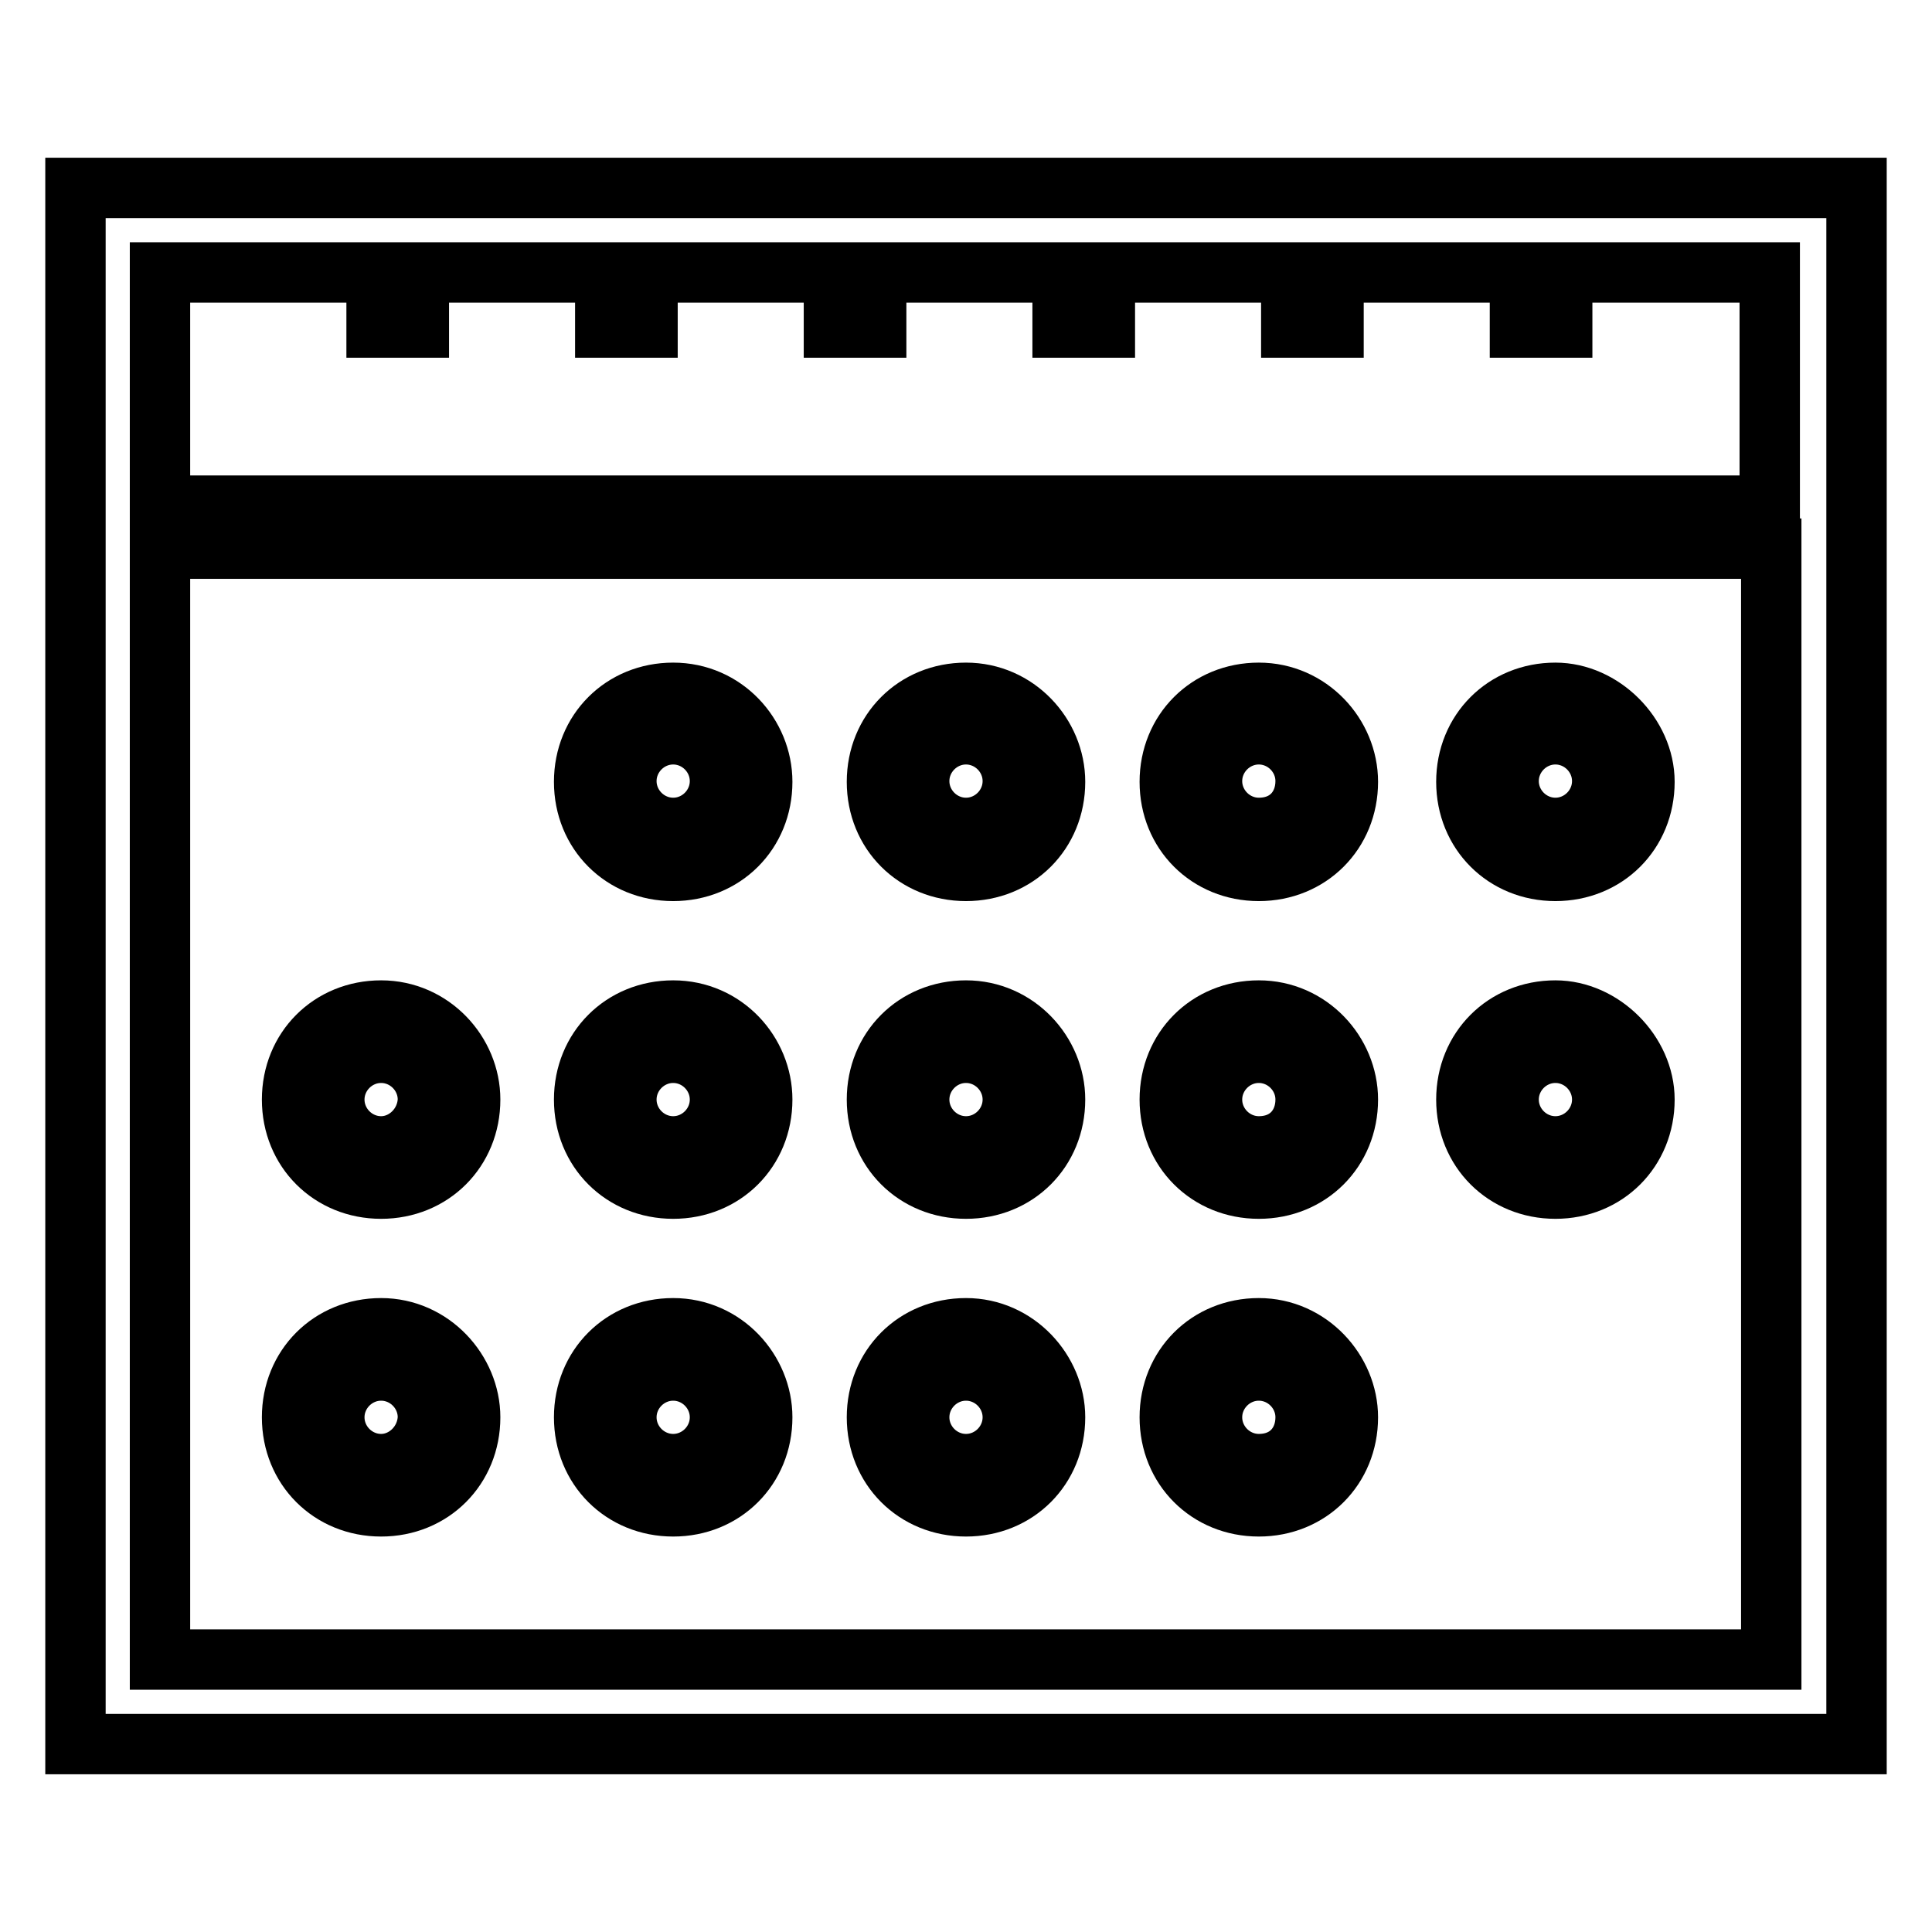 <?xml version="1.0" encoding="utf-8"?>
<!-- Svg Vector Icons : http://www.onlinewebfonts.com/icon -->
<!DOCTYPE svg PUBLIC "-//W3C//DTD SVG 1.1//EN" "http://www.w3.org/Graphics/SVG/1.1/DTD/svg11.dtd">
<svg version="1.1" xmlns="http://www.w3.org/2000/svg" xmlns:xlink="http://www.w3.org/1999/xlink" x="0px" y="0px" viewBox="0 0 256 256" enable-background="new 0 0 256 256" xml:space="preserve">
<g> <path stroke-width="8" fill-opacity="0" stroke="#000000"  d="M246,24.9H10v206.2h236V24.9z M49.9,36.1v7.3h5.6v-7.3h24.7v7.3h5.6v-7.3h24.7v7.3h5.6v-7.3h24.7v7.3h5.6 v-7.3h24.7v7.3h5.6v-7.3h24.7v7.3h5.6v-7.3h27.5V67H21.2V36.1H49.9z M21.2,219.3V72.7h213.5v147.2H21.2V219.3z"/> <path stroke-width="8" fill-opacity="0" stroke="#000000"  d="M89.2,91.8c-6.7,0-11.8,5.1-11.8,11.8c0,6.7,5.1,11.8,11.8,11.8c6.7,0,11.8-5.1,11.8-11.8 C101,97.4,96,91.8,89.2,91.8z M89.2,109.7c-3.4,0-6.2-2.8-6.2-6.2c0-3.4,2.8-6.2,6.2-6.2c3.4,0,6.2,2.8,6.2,6.2 C95.4,106.9,92.6,109.7,89.2,109.7z M166.8,91.8c-6.7,0-11.8,5.1-11.8,11.8c0,6.7,5.1,11.8,11.8,11.8s11.8-5.1,11.8-11.8 C178.6,97.4,173.5,91.8,166.8,91.8z M166.8,109.7c-3.4,0-6.2-2.8-6.2-6.2c0-3.4,2.8-6.2,6.2-6.2s6.2,2.8,6.2,6.2 C173,106.9,170.7,109.7,166.8,109.7z M206.1,91.8c-6.7,0-11.8,5.1-11.8,11.8c0,6.7,5.1,11.8,11.8,11.8c6.7,0,11.8-5.1,11.8-11.8 C217.9,97.4,212.3,91.8,206.1,91.8z M206.1,109.7c-3.4,0-6.2-2.8-6.2-6.2c0-3.4,2.8-6.2,6.2-6.2c3.4,0,6.2,2.8,6.2,6.2 C212.3,106.9,209.5,109.7,206.1,109.7z M128,91.8c-6.7,0-11.8,5.1-11.8,11.8c0,6.7,5.1,11.8,11.8,11.8c6.7,0,11.8-5.1,11.8-11.8 C139.8,97.4,134.7,91.8,128,91.8z M128,109.7c-3.4,0-6.2-2.8-6.2-6.2c0-3.4,2.8-6.2,6.2-6.2c3.4,0,6.2,2.8,6.2,6.2 C134.2,106.9,131.4,109.7,128,109.7z M89.2,133.9c-6.7,0-11.8,5.1-11.8,11.8c0,6.7,5.1,11.8,11.8,11.8c6.7,0,11.8-5.1,11.8-11.8 C101,139.5,96,133.9,89.2,133.9z M89.2,151.9c-3.4,0-6.2-2.8-6.2-6.2c0-3.4,2.8-6.2,6.2-6.2c3.4,0,6.2,2.8,6.2,6.2 C95.4,149.1,92.6,151.9,89.2,151.9z M50.5,133.9c-6.7,0-11.8,5.1-11.8,11.8c0,6.7,5.1,11.8,11.8,11.8c6.7,0,11.8-5.1,11.8-11.8 C62.3,139.5,57.2,133.9,50.5,133.9z M50.5,151.9c-3.4,0-6.2-2.8-6.2-6.2c0-3.4,2.8-6.2,6.2-6.2s6.2,2.8,6.2,6.2 C56.6,149.1,53.8,151.9,50.5,151.9z M166.8,133.9c-6.7,0-11.8,5.1-11.8,11.8c0,6.7,5.1,11.8,11.8,11.8s11.8-5.1,11.8-11.8 C178.6,139.5,173.5,133.9,166.8,133.9z M166.8,151.9c-3.4,0-6.2-2.8-6.2-6.2c0-3.4,2.8-6.2,6.2-6.2s6.2,2.8,6.2,6.2 C173,149.1,170.7,151.9,166.8,151.9z M206.1,133.9c-6.7,0-11.8,5.1-11.8,11.8c0,6.7,5.1,11.8,11.8,11.8c6.7,0,11.8-5.1,11.8-11.8 C217.9,139.5,212.3,133.9,206.1,133.9z M206.1,151.9c-3.4,0-6.2-2.8-6.2-6.2c0-3.4,2.8-6.2,6.2-6.2c3.4,0,6.2,2.8,6.2,6.2 C212.3,149.1,209.5,151.9,206.1,151.9z M128,133.9c-6.7,0-11.8,5.1-11.8,11.8c0,6.7,5.1,11.8,11.8,11.8c6.7,0,11.8-5.1,11.8-11.8 C139.8,139.5,134.7,133.9,128,133.9z M128,151.9c-3.4,0-6.2-2.8-6.2-6.2c0-3.4,2.8-6.2,6.2-6.2c3.4,0,6.2,2.8,6.2,6.2 C134.2,149.1,131.4,151.9,128,151.9z M89.2,176c-6.7,0-11.8,5.1-11.8,11.8c0,6.7,5.1,11.8,11.8,11.8c6.7,0,11.8-5.1,11.8-11.8 C101,181.7,96,176,89.2,176z M89.2,194c-3.4,0-6.2-2.8-6.2-6.2c0-3.4,2.8-6.2,6.2-6.2c3.4,0,6.2,2.8,6.2,6.2 C95.4,191.2,92.6,194,89.2,194z M50.5,176c-6.7,0-11.8,5.1-11.8,11.8c0,6.7,5.1,11.8,11.8,11.8c6.7,0,11.8-5.1,11.8-11.8 C62.3,181.7,57.2,176,50.5,176z M50.5,194c-3.4,0-6.2-2.8-6.2-6.2c0-3.4,2.8-6.2,6.2-6.2s6.2,2.8,6.2,6.2 C56.6,191.2,53.8,194,50.5,194z M166.8,176c-6.7,0-11.8,5.1-11.8,11.8c0,6.7,5.1,11.8,11.8,11.8s11.8-5.1,11.8-11.8 C178.6,181.7,173.5,176,166.8,176z M166.8,194c-3.4,0-6.2-2.8-6.2-6.2c0-3.4,2.8-6.2,6.2-6.2s6.2,2.8,6.2,6.2 C173,191.2,170.7,194,166.8,194z M128,176c-6.7,0-11.8,5.1-11.8,11.8c0,6.7,5.1,11.8,11.8,11.8c6.7,0,11.8-5.1,11.8-11.8 C139.8,181.7,134.7,176,128,176z M128,194c-3.4,0-6.2-2.8-6.2-6.2c0-3.4,2.8-6.2,6.2-6.2c3.4,0,6.2,2.8,6.2,6.2 C134.2,191.2,131.4,194,128,194z"/></g>
</svg>